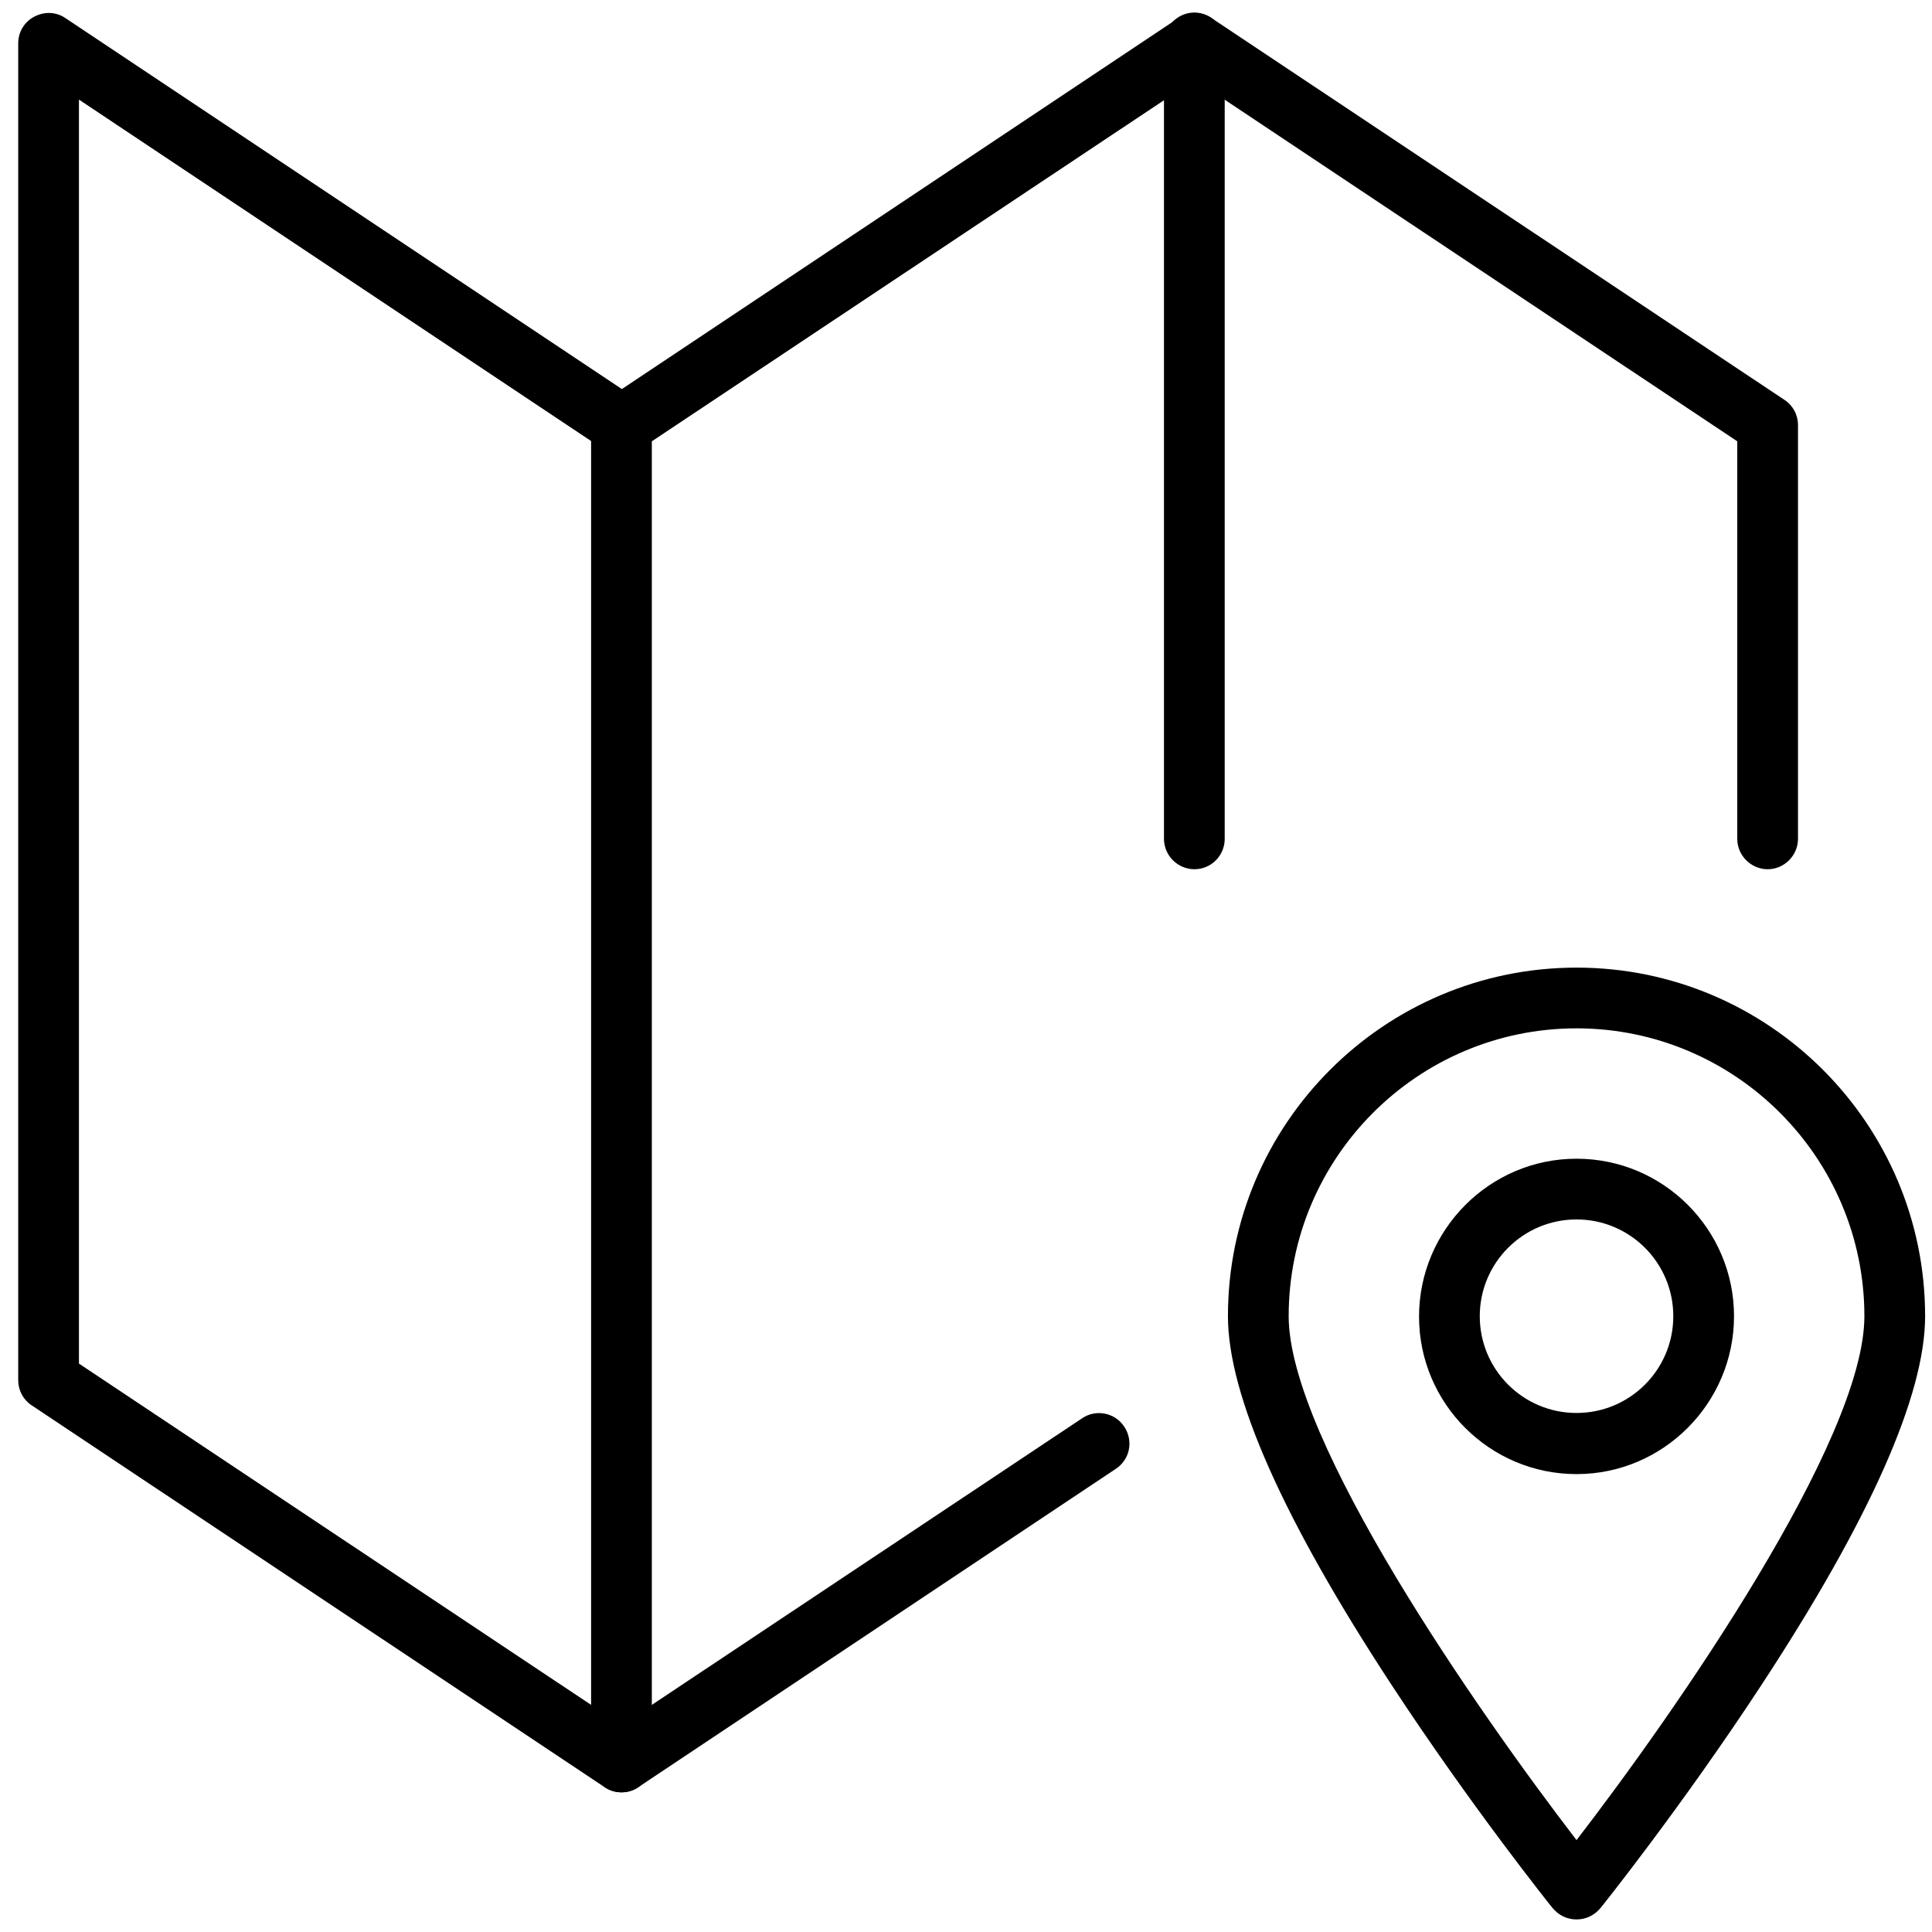 <?xml version="1.0" encoding="utf-8"?>
<!-- Generator: Adobe Illustrator 19.0.0, SVG Export Plug-In . SVG Version: 6.00 Build 0)  -->
<svg version="1.1" id="Capa_1" xmlns="http://www.w3.org/2000/svg" xmlns:xlink="http://www.w3.org/1999/xlink" x="0px" y="0px"
	 viewBox="224 -223.2 477.2 477.2" style="enable-background:new 224 -223.2 477.2 477.2;" xml:space="preserve">
<style type="text/css">
	.st0{fill:#231F20;}
</style>
<g id="XMLID_12_">
	<g id="XMLID_17_">
		<path class="st0" d="M86,155.3h-389.4c-4.1,0-7.5-3.4-7.5-7.5V46.2h-23.7c-4.1,0-7.5-3.4-7.5-7.5v-154.2c0-23.7,17.6-46,43.9-55.3
			c0.8-0.3,1.7-0.4,2.5-0.4H78.3c1,0,2,0.2,3,0.6c27.2,11.7,43.5,32.3,43.5,55.2V38.7c0,4.1-3.4,7.5-7.5,7.5H93.5v101.5
			C93.5,151.9,90.2,155.3,86,155.3z M-295.8,140.3H78.5V38.7c0-4.1,3.4-7.5,7.5-7.5h23.7v-146.7c0-16.3-12.3-31.5-33-40.8h-370.9
			c-19.7,7.5-32.8,23.7-32.8,40.8V31.2h23.7c4.1,0,7.5,3.4,7.5,7.5V140.3z"/>
	</g>
	<g id="XMLID_16_">
		<path class="st0" d="M-54.1,61.8h-109c-4.1,0-7.5-3.4-7.5-7.5V-8c0-4.1,3.4-7.5,7.5-7.5h109c4.1,0,7.5,3.4,7.5,7.5v62.3
			C-46.6,58.5-50,61.8-54.1,61.8z M-155.7,46.8h94V-0.5h-94V46.8z"/>
	</g>
	<g id="XMLID_15_">
		<path class="st0" d="M-23-156.2h-171.3c-4.1,0-7.5-3.4-7.5-7.5v-15.6c0-18,6.2-35.2,17.6-48.3c12-13.9,28.3-21.5,46-21.5h59.2
			c17.7,0,34,7.6,46,21.5c11.3,13.1,17.6,30.3,17.6,48.3v15.6C-15.5-159.6-18.8-156.2-23-156.2z M-186.8-171.2h156.3v-8.1
			c0-14.2-5.1-28.3-13.9-38.5c-9.1-10.5-21.4-16.3-34.6-16.3h-59.2c-13.2,0-25.5,5.8-34.6,16.3c-8.9,10.3-13.9,24.3-13.9,38.5
			V-171.2z"/>
	</g>
	<g id="XMLID_14_">
		<path class="st0" d="M-163.2,46.2h-151.1c-4.1,0-7.5-3.4-7.5-7.5s3.4-7.5,7.5-7.5h151.1c4.1,0,7.5,3.4,7.5,7.5
			S-159,46.2-163.2,46.2z"/>
	</g>
	<g id="XMLID_13_">
		<path class="st0" d="M96.9,46.2H-54.1c-4.1,0-7.5-3.4-7.5-7.5s3.4-7.5,7.5-7.5H96.9c4.1,0,7.5,3.4,7.5,7.5S101.1,46.2,96.9,46.2z"
			/>
	</g>
</g>
<g id="XMLID_2_">
	<g id="XMLID_7_">
		<path d="M377.5,219.5c-1.5,0-2.9-0.4-4.2-1.3l-141.5-94.3c-2.1-1.4-3.3-3.7-3.3-6.2v-330.2c0-2.8,1.5-5.3,4-6.6s5.4-1.2,7.7,0.4
			l137.4,91.6l137.4-91.6c2.5-1.7,5.8-1.7,8.3,0l141.5,94.3c2.1,1.4,3.3,3.7,3.3,6.2V-16c0,4.1-3.4,7.5-7.5,7.5s-7.5-3.4-7.5-7.5
			v-98.2l-134-89.3L381.7-112c-2.5,1.7-5.8,1.7-8.3,0l-129.9-86.6v312.2l134,89.3l113.8-75.8c3.4-2.3,8.1-1.4,10.4,2.1
			s1.4,8.1-2.1,10.4l-117.9,78.6C380.4,219.1,379,219.5,377.5,219.5z"/>
	</g>
	<g id="XMLID_6_">
		<path d="M377.5,219.5c-4.1,0-7.5-3.4-7.5-7.5v-330.2c0-4.1,3.4-7.5,7.5-7.5s7.5,3.4,7.5,7.5V212
			C385,216.1,381.7,219.5,377.5,219.5z"/>
	</g>
	<g id="XMLID_5_">
		<path d="M519-8.5c-4.1,0-7.5-3.4-7.5-7.5v-196.6c0-4.1,3.4-7.5,7.5-7.5s7.5,3.4,7.5,7.5V-16C526.5-11.9,523.2-8.5,519-8.5z"/>
	</g>
	<g id="XMLID_4_">
		<path d="M613.4,140.9c-21.5,0-38.9-17.5-38.9-38.9S591.9,63,613.4,63s38.9,17.5,38.9,38.9S634.9,140.9,613.4,140.9z M613.4,78
			c-13.2,0-23.9,10.7-23.9,23.9s10.7,23.9,23.9,23.9s23.9-10.7,23.9-23.9S626.6,78,613.4,78z"/>
	</g>
	<g id="XMLID_3_">
		<path d="M613.4,250.9L613.4,250.9c-2.3,0-4.4-1-5.9-2.8c-0.2-0.2-20.1-25.1-39.7-55c-26.9-41-40.5-71.7-40.5-91.2
			c0-47.5,38.6-86.1,86.1-86.1c47.5,0,86.1,38.6,86.1,86.1c0,19.5-13.6,50.2-40.5,91.2c-19.6,29.9-39.5,54.8-39.7,55
			C617.8,249.9,615.7,250.9,613.4,250.9z M613.4,30.8c-39.2,0-71.1,31.9-71.1,71.1c0,30.7,46.9,97.9,71.1,129.4
			c24.2-31.4,71.1-98.6,71.1-129.4C684.5,62.7,652.6,30.8,613.4,30.8z"/>
	</g>
</g>
</svg>
